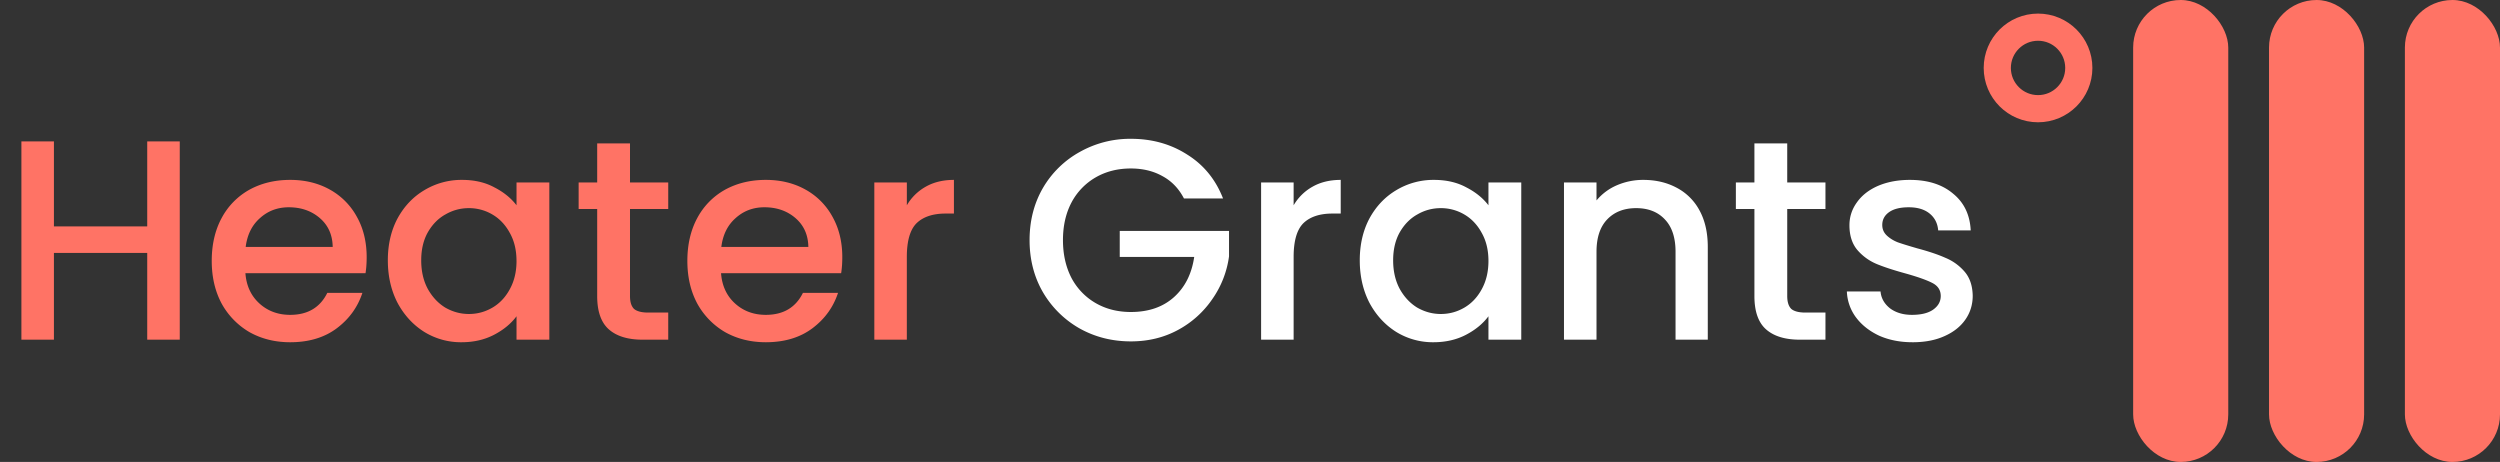 <svg width="184" height="34" viewBox="0 0 184 34" fill="none" xmlns="http://www.w3.org/2000/svg"><rect x="0" y="0" width="184" height="34" fill="#333333" stroke="none"/><path d="M13.23 10.405V25h-2.394v-6.384H3.969V25H1.575V10.405h2.394v6.258h6.867v-6.258h2.394zm13.757 8.526c0 .434-.028.826-.084 1.176h-8.841c.07.924.413 1.666 1.029 2.226.616.56 1.372.84 2.268.84 1.288 0 2.198-.539 2.73-1.617h2.583c-.35 1.064-.987 1.939-1.911 2.625-.91.672-2.044 1.008-3.402 1.008-1.106 0-2.1-.245-2.982-.735a5.493 5.493 0 01-2.058-2.1c-.49-.91-.735-1.96-.735-3.15s.238-2.233.714-3.129a5.166 5.166 0 012.037-2.1c.882-.49 1.89-.735 3.024-.735 1.092 0 2.065.238 2.919.714a5.027 5.027 0 011.995 2.016c.476.854.714 1.841.714 2.961zm-2.5-.756c-.013-.882-.328-1.589-.944-2.121-.616-.532-1.38-.798-2.29-.798-.825 0-1.532.266-2.12.798-.588.518-.938 1.225-1.05 2.121h6.405zm4.058.987c0-1.162.238-2.191.714-3.087.49-.896 1.148-1.589 1.974-2.079a5.287 5.287 0 012.772-.756c.91 0 1.7.182 2.373.546.686.35 1.232.791 1.638 1.323v-1.68h2.415V25h-2.415v-1.722c-.406.546-.96 1.001-1.66 1.365-.7.364-1.497.546-2.393.546a5.14 5.14 0 01-2.73-.756c-.826-.518-1.484-1.232-1.974-2.142-.476-.924-.714-1.967-.714-3.129zm9.47.042c0-.798-.167-1.491-.503-2.079-.322-.588-.75-1.036-1.281-1.344a3.379 3.379 0 00-1.722-.462c-.616 0-1.19.154-1.722.462-.532.294-.966.735-1.302 1.323-.322.574-.483 1.26-.483 2.058 0 .798.16 1.498.483 2.1.336.602.77 1.064 1.302 1.386.546.308 1.12.462 1.722.462.616 0 1.19-.154 1.722-.462.532-.308.959-.756 1.28-1.344.337-.602.505-1.302.505-2.1zm8.353-3.822v6.405c0 .434.098.749.294.945.21.182.56.273 1.05.273h1.47V25h-1.89c-1.078 0-1.904-.252-2.478-.756-.574-.504-.861-1.323-.861-2.457v-6.405h-1.365v-1.953h1.365v-2.877h2.415v2.877h2.814v1.953h-2.814zm15.625 3.549c0 .434-.028.826-.084 1.176h-8.84c.07.924.412 1.666 1.028 2.226.617.56 1.372.84 2.268.84 1.288 0 2.198-.539 2.73-1.617h2.584c-.35 1.064-.988 1.939-1.912 2.625-.91.672-2.044 1.008-3.402 1.008-1.105 0-2.1-.245-2.982-.735a5.493 5.493 0 01-2.058-2.1c-.49-.91-.735-1.96-.735-3.15s.238-2.233.714-3.129a5.166 5.166 0 012.038-2.1c.882-.49 1.89-.735 3.023-.735 1.093 0 2.066.238 2.92.714a5.027 5.027 0 011.995 2.016c.475.854.713 1.841.713 2.961zm-2.498-.756c-.014-.882-.33-1.589-.945-2.121-.616-.532-1.38-.798-2.29-.798-.825 0-1.532.266-2.12.798-.589.518-.938 1.225-1.05 2.121h6.404zm7.248-3.066a3.703 3.703 0 011.386-1.365c.588-.336 1.281-.504 2.08-.504v2.478h-.61c-.938 0-1.652.238-2.142.714-.476.476-.714 1.302-.714 2.478V25H64.35V13.429h2.394v1.68z" fill="#FF7365"/><path d="M87.138 14.605c-.378-.728-.903-1.274-1.575-1.638-.672-.378-1.449-.567-2.331-.567-.966 0-1.827.217-2.583.651a4.632 4.632 0 00-1.785 1.848c-.42.798-.63 1.722-.63 2.772 0 1.05.21 1.981.63 2.793a4.632 4.632 0 001.785 1.848c.756.434 1.617.651 2.583.651 1.302 0 2.359-.364 3.171-1.092.812-.728 1.309-1.715 1.491-2.961h-5.481v-1.911h8.043v1.869a7.116 7.116 0 01-1.218 3.129 7.158 7.158 0 01-2.541 2.289c-1.036.56-2.191.84-3.465.84-1.372 0-2.625-.315-3.759-.945a7.28 7.28 0 01-2.709-2.667c-.658-1.134-.987-2.415-.987-3.843s.329-2.709.987-3.843a7.123 7.123 0 012.709-2.646 7.554 7.554 0 013.759-.966c1.554 0 2.933.385 4.137 1.155 1.218.756 2.1 1.834 2.646 3.234h-2.877zm8.073.504a3.703 3.703 0 011.386-1.365c.588-.336 1.281-.504 2.08-.504v2.478h-.61c-.938 0-1.652.238-2.142.714-.476.476-.714 1.302-.714 2.478V25h-2.394V13.429h2.394v1.68zm4.868 4.053c0-1.162.238-2.191.714-3.087.49-.896 1.148-1.589 1.974-2.079a5.287 5.287 0 012.772-.756c.91 0 1.701.182 2.373.546.686.35 1.232.791 1.638 1.323v-1.68h2.415V25h-2.415v-1.722c-.406.546-.959 1.001-1.659 1.365-.7.364-1.498.546-2.394.546a5.14 5.14 0 01-2.73-.756c-.826-.518-1.484-1.232-1.974-2.142-.476-.924-.714-1.967-.714-3.129zm9.471.042c0-.798-.168-1.491-.504-2.079-.322-.588-.749-1.036-1.281-1.344a3.379 3.379 0 00-1.722-.462c-.616 0-1.19.154-1.722.462-.532.294-.966.735-1.302 1.323-.322.574-.483 1.26-.483 2.058 0 .798.161 1.498.483 2.1.336.602.77 1.064 1.302 1.386.546.308 1.12.462 1.722.462.616 0 1.19-.154 1.722-.462.532-.308.959-.756 1.281-1.344.336-.602.504-1.302.504-2.1zm11.397-5.964c.91 0 1.722.189 2.436.567a4.017 4.017 0 011.701 1.68c.406.742.609 1.638.609 2.688V25h-2.373v-6.468c0-1.036-.259-1.827-.777-2.373-.518-.56-1.225-.84-2.121-.84-.896 0-1.61.28-2.142.84-.518.546-.777 1.337-.777 2.373V25h-2.394V13.429h2.394v1.323a3.98 3.98 0 011.491-1.113 4.874 4.874 0 011.953-.399zm10.593 2.142v6.405c0 .434.098.749.294.945.21.182.56.273 1.05.273h1.47V25h-1.89c-1.078 0-1.904-.252-2.478-.756-.574-.504-.861-1.323-.861-2.457v-6.405h-1.365v-1.953h1.365v-2.877h2.415v2.877h2.814v1.953h-2.814zm9.22 9.807c-.91 0-1.729-.161-2.457-.483-.714-.336-1.281-.784-1.701-1.344a3.4 3.4 0 01-.672-1.911h2.478c.042.49.273.903.693 1.239.434.322.973.483 1.617.483.672 0 1.19-.126 1.554-.378.378-.266.567-.602.567-1.008 0-.434-.21-.756-.63-.966-.406-.21-1.057-.441-1.953-.693-.868-.238-1.575-.469-2.121-.693a3.807 3.807 0 01-1.428-1.029c-.392-.462-.588-1.071-.588-1.827 0-.616.182-1.176.546-1.68.364-.518.882-.924 1.554-1.218.686-.294 1.47-.441 2.352-.441 1.316 0 2.373.336 3.171 1.008.812.658 1.246 1.561 1.302 2.709h-2.394c-.042-.518-.252-.931-.63-1.239-.378-.308-.889-.462-1.533-.462-.63 0-1.113.119-1.449.357-.336.238-.504.553-.504.945 0 .308.112.567.336.777.224.21.497.378.819.504.322.112.798.259 1.428.441.84.224 1.526.455 2.058.693.546.224 1.015.56 1.407 1.008.392.448.595 1.043.609 1.785 0 .658-.182 1.246-.546 1.764-.364.518-.882.924-1.554 1.218-.658.294-1.435.441-2.331.441z" fill="#fff"/><rect x="157" width="7" height="34" rx="3.5" fill="#FF7365"/><rect x="167" width="7" height="34" rx="3.5" fill="#FF7365"/><rect x="177" width="7" height="34" rx="3.5" fill="#FF7365"/><circle cx="150" cy="5" r="3" stroke="#FF7365" stroke-width="2"/></svg>